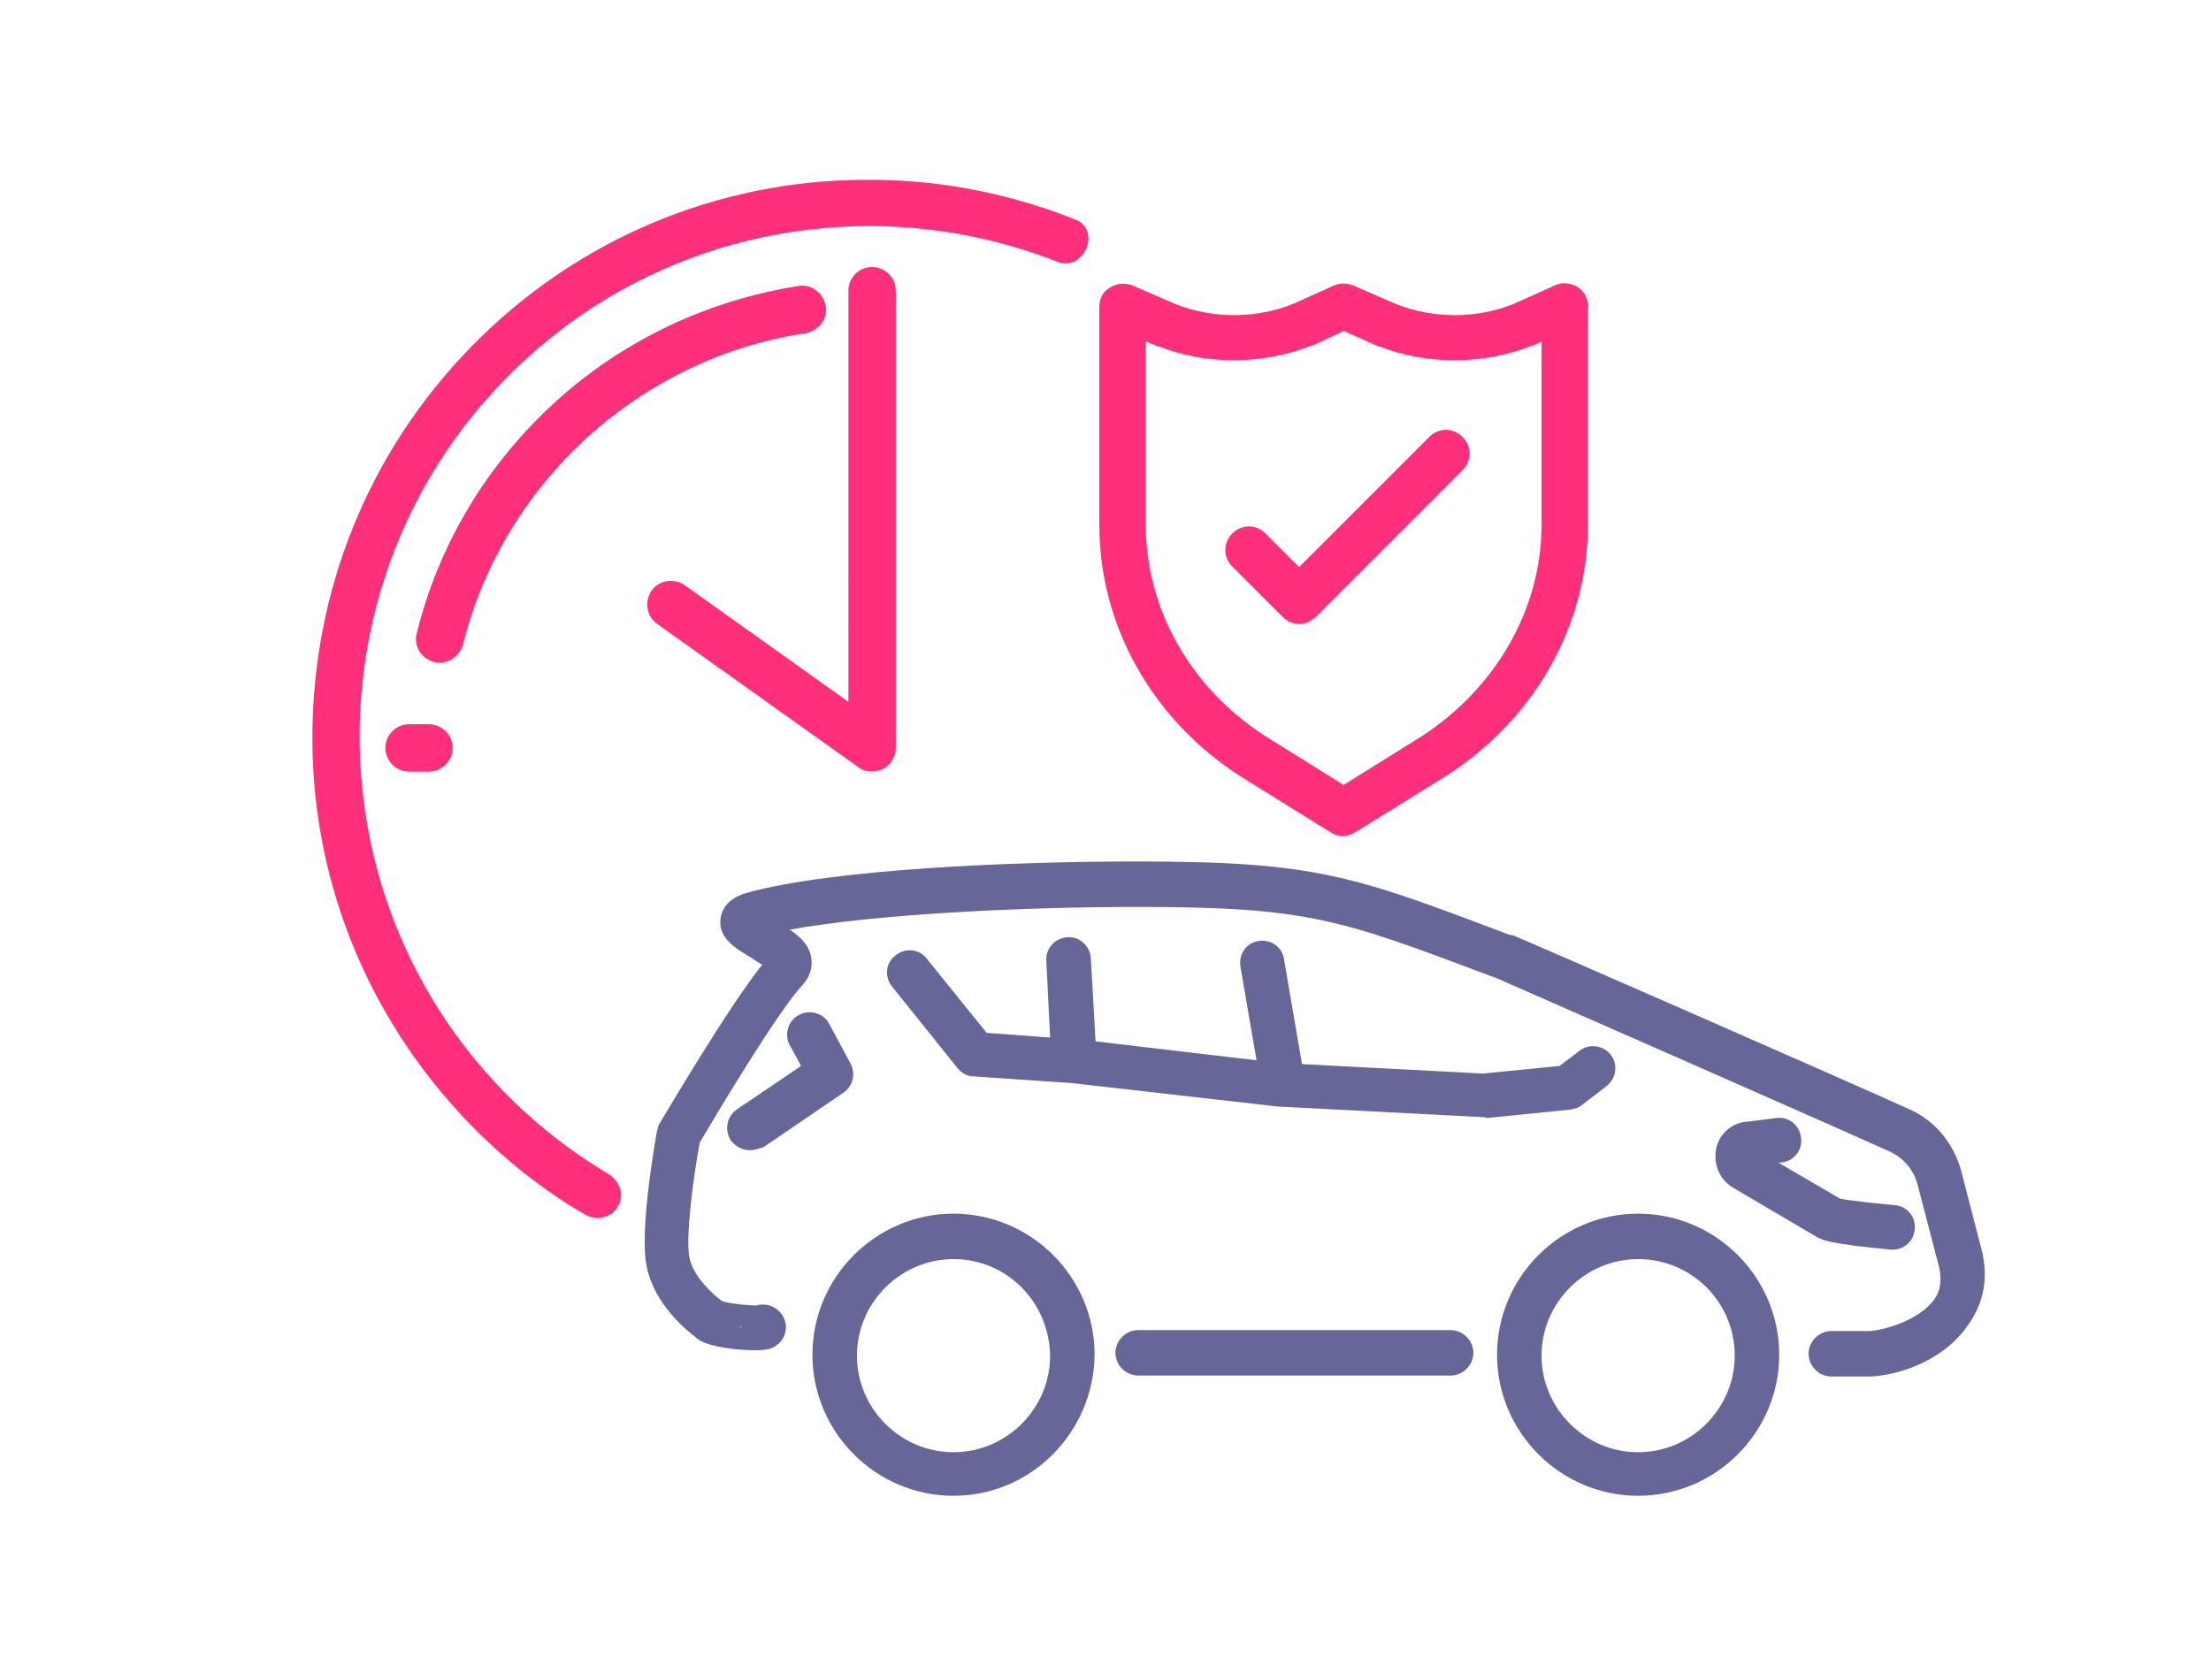 <svg xmlns="http://www.w3.org/2000/svg" xmlns:xlink="http://www.w3.org/1999/xlink" id="Calque_1" x="0px" y="0px" viewBox="0 0 233.5 177.5" style="enable-background:new 0 0 233.5 177.5;" xml:space="preserve">
<style type="text/css">
	.st0{fill:#FF2F7B;stroke:#FF2F7B;stroke-miterlimit:10;}
	.st1{fill:#666699;}
</style>
<g>
	<g>
		<path class="st0" d="M141.8,87.8c-0.4,0-0.7-0.1-1-0.3l-9.5-5.9l0,0c-9.2-5.9-14.7-15.7-14.7-26.1V32.4c0-0.7,0.3-1.3,0.9-1.6    c0.6-0.4,1.2-0.4,1.9-0.2l4.6,2c4.1,1.6,8.8,1.6,12.9-0.1l4.2-1.9c0.5-0.2,1.1-0.2,1.6,0l4.6,2c4.1,1.6,8.8,1.6,12.9-0.1l4.2-1.9    c0.6-0.3,1.3-0.2,1.9,0.1c0.6,0.4,0.9,1,0.9,1.6v23.1c0,10.4-5.5,20.2-14.7,26.1l0,0l-9.5,5.9C142.5,87.7,142.2,87.8,141.8,87.8z     M133.4,78.2l8.5,5.3l8.5-5.3c8-5.2,12.9-13.7,12.9-22.8V35.3l-1.5,0.7h-0.1c-5,2-10.8,2.1-15.9,0.1c0,0,0,0-0.1,0l-3.8-1.7    l-3.4,1.6h-0.1c-5,2-10.8,2.1-15.9,0.1c0,0,0,0-0.1,0l-1.9-0.8v20.1C120.5,64.5,125.3,73,133.4,78.2z M151.3,79.9L151.3,79.9    L151.3,79.9z"></path>
		<path class="st0" d="M137.2,65.4c-0.5,0-1-0.2-1.4-0.6l-5.3-5.3c-0.8-0.8-0.8-2,0-2.8s2-0.8,2.8,0l3.9,3.9l14.1-14.1    c0.8-0.8,2-0.8,2.8,0s0.8,2,0,2.8l-15.5,15.5C138.2,65.2,137.7,65.4,137.2,65.4z"></path>
	</g>
</g>
<g>
	<path class="st0" d="M111.9,27.2C92.7,19.6,69.8,23.3,54,38.7C32.5,59.5,31.9,94,52.7,115.5c3.4,3.5,7.2,6.5,11.4,9   c0.9,0.6,1.3,1.8,0.7,2.7c-0.1,0.2-0.2,0.3-0.3,0.4c-0.6,0.6-1.6,0.7-2.4,0.3c-4.5-2.6-8.6-5.9-12.2-9.6   c-10.8-11.2-16.7-25.9-16.4-41.5c0.3-15.6,6.6-30.1,17.7-40.9s25.9-16.7,41.5-16.4c7.3,0.1,14.3,1.6,20.8,4.2   C115.5,24.6,114,28,111.9,27.2z"></path>
	<path class="st0" d="M46.4,69.5c-0.2,0-0.3,0-0.5-0.1c-1.1-0.3-1.7-1.4-1.4-2.4c2.3-9.3,7.3-17.6,14.4-24.1s16-10.7,25.5-12.2   c1.1-0.2,2.1,0.6,2.3,1.7c0.2,1.1-0.6,2.1-1.7,2.3c-8.7,1.3-16.8,5.2-23.4,11.2c-6.5,6-11.1,13.6-13.2,22.1   C48.1,68.9,47.3,69.5,46.4,69.5z"></path>
	<path class="st0" d="M92.1,81c-0.4,0-0.8-0.1-1.2-0.4L69.7,65.5c-0.9-0.6-1.1-1.9-0.5-2.8c0.6-0.9,1.9-1.1,2.8-0.5l18.1,12.9V30.7   c0-1.1,0.9-2,2-2s2,0.9,2,2V79c0,0.7-0.4,1.4-1.1,1.8C92.7,80.9,92.4,81,92.1,81z"></path>
	<path class="st0" d="M45.3,81h-2.1c-1.1,0-2-0.9-2-2s0.9-2,2-2h2.1c1.1,0,2,0.9,2,2S46.4,81,45.3,81z"></path>
</g>
<g>
	<g>
		<g>
			<g>
				<g>
					<path class="st1" d="M173,158c-8.2,0-14.9-6.7-14.9-14.9s6.7-14.9,14.9-14.9s14.9,6.7,14.9,14.9S181.2,158,173,158z M173,133       c-5.6,0-10.2,4.6-10.2,10.2c0,5.6,4.6,10.2,10.2,10.2c5.6,0,10.2-4.6,10.2-10.2C183.2,137.5,178.6,133,173,133z"></path>
					<path class="st1" d="M199.9,132c-0.1,0-0.1,0-0.2,0c-6.3-0.6-7.2-1-7.5-1.2c0,0,0,0-0.1,0l-9-5.3c-1.4-0.8-2.1-2.3-1.9-3.9       c0.2-1.6,1.4-2.8,3-3.1c0.1,0,0.1,0,0.2,0l3.2-0.4c1.3-0.2,2.5,0.8,2.6,2.1c0.2,1.3-0.8,2.5-2.1,2.6h-0.3l6.5,3.8       c0.8,0.2,3.6,0.5,5.8,0.7c1.3,0.1,2.3,1.3,2.1,2.6C202.1,131.1,201.1,132,199.9,132z M194.2,126.5L194.2,126.5L194.2,126.5z        M156.6,118h-0.1l-21.2-1.1h-0.1h-0.1l-22-2.5l-10.3-0.7c-0.7,0-1.3-0.4-1.7-0.9l-6.9-8.6c-0.8-1-0.7-2.5,0.4-3.3       c1-0.8,2.5-0.7,3.3,0.4l6.3,7.8l6.7,0.5l-0.4-8.1c-0.1-1.3,0.9-2.4,2.2-2.5c1.3-0.1,2.4,0.9,2.5,2.2l0.5,8.8l17,2l-1.7-9.9       c-0.2-1.3,0.6-2.5,1.9-2.7c1.3-0.2,2.5,0.6,2.7,1.9l1.9,11.1l19.1,1l8.1-0.8l2.1-1.6c1-0.8,2.5-0.6,3.3,0.4s0.6,2.5-0.4,3.3       l-2.6,2c-0.3,0.3-0.8,0.4-1.2,0.5l-8.9,0.9C156.8,118,156.7,118,156.6,118z"></path>
					<path class="st1" d="M153.2,145.3h-33c-1.3,0-2.4-1.1-2.4-2.4c0-1.3,1.1-2.4,2.4-2.4h33c1.3,0,2.4,1.1,2.4,2.4       C155.6,144.2,154.5,145.3,153.2,145.3z"></path>
					<path class="st1" d="M197.3,145.4h-3.9c-1.3,0-2.4-1.1-2.4-2.4c0-1.3,1.1-2.4,2.4-2.4h3.9c1.2,0,4.9-0.9,6.7-3       c0.9-1,1.1-2.2,0.8-3.7l-2.3-8.8c-0.4-1.5-1.4-2.7-2.8-3.4c-5.7-2.6-40.1-17.7-41.7-18.4l-0.3-0.1c-16.2-6.1-19.5-7.4-37.6-7.4       c-11.6,0-27.3,0.7-36.7,2.4c1.2,0.8,2.1,1.7,2.3,3.1c0.1,1-0.2,1.9-0.9,2.7c-2.4,2.5-8.5,12.6-10.9,16.7       c-0.7,3.7-1.5,10-1.1,12.1s2.6,4,3.4,4.6c0.7,0.3,2.8,0.5,3.7,0.5c0.2-0.1,0.5-0.1,0.7-0.1c1.3,0,2.4,1.1,2.4,2.4       c0,1-0.6,1.8-1.5,2.2c-0.3,0.1-1,0.4-4,0.1c-2.6-0.3-3.6-0.8-4.1-1.3c-0.8-0.6-4.3-3.4-5.1-7.4c-0.8-3.8,0.9-13.3,1.1-14.4       c0.1-0.3,0.1-0.5,0.3-0.8c0.8-1.3,7.2-12.2,10.8-16.7c-0.4-0.2-0.8-0.5-1.1-0.7c-1.7-1-3.6-2.1-3.3-4.2       c0.2-1.3,1.1-2.2,2.8-2.7c9.1-2.5,27.9-3.3,41.2-3.3c18.9,0,22.8,1.5,39.2,7.7l0.4,0.1h0.1c1.5,0.6,36,15.7,41.9,18.4       c2.7,1.2,4.6,3.6,5.4,6.4l2.3,8.9v0.1c0.6,2.9-0.1,5.5-1.8,7.7C204.8,144.1,199.8,145.4,197.3,145.4z M78.3,139.9       c0,0.2-0.1,0.3-0.1,0.5C78.3,140.2,78.3,140.1,78.3,139.9z M76.5,137.9L76.5,137.9L76.5,137.9z M76.5,137.9L76.5,137.9       L76.5,137.9z"></path>
				</g>
				<path class="st1" d="M79.2,121.5c-0.8,0-1.5-0.4-2-1c-0.7-1.1-0.5-2.5,0.6-3.3l6.8-4.6l-1.2-2.2c-0.6-1.1-0.2-2.6,1-3.2      c1.1-0.6,2.6-0.2,3.2,1l2.2,4.1c0.6,1.1,0.3,2.4-0.7,3.1l-8.5,5.8C80.1,121.3,79.7,121.5,79.2,121.5z"></path>
			</g>
		</g>
		<g>
			<path class="st1" d="M162.3,176.4C162.2,176.4,162.2,176.4,162.3,176.4C162.2,176.4,162.2,176.4,162.3,176.4z M162.3,176.4     L162.3,176.4L162.3,176.4z M162.3,176.4L162.3,176.4L162.3,176.4z M162.3,176.4L162.3,176.4L162.3,176.4z"></path>
		</g>
	</g>
	<path class="st1" d="M100.7,158c-8.2,0-14.9-6.7-14.9-14.9s6.7-14.9,14.9-14.9s14.9,6.7,14.9,14.9C115.5,151.3,108.9,158,100.7,158   z M100.7,133c-5.6,0-10.2,4.6-10.2,10.2c0,5.6,4.6,10.2,10.2,10.2s10.2-4.6,10.2-10.2C110.8,137.5,106.3,133,100.7,133z"></path>
</g>
</svg>